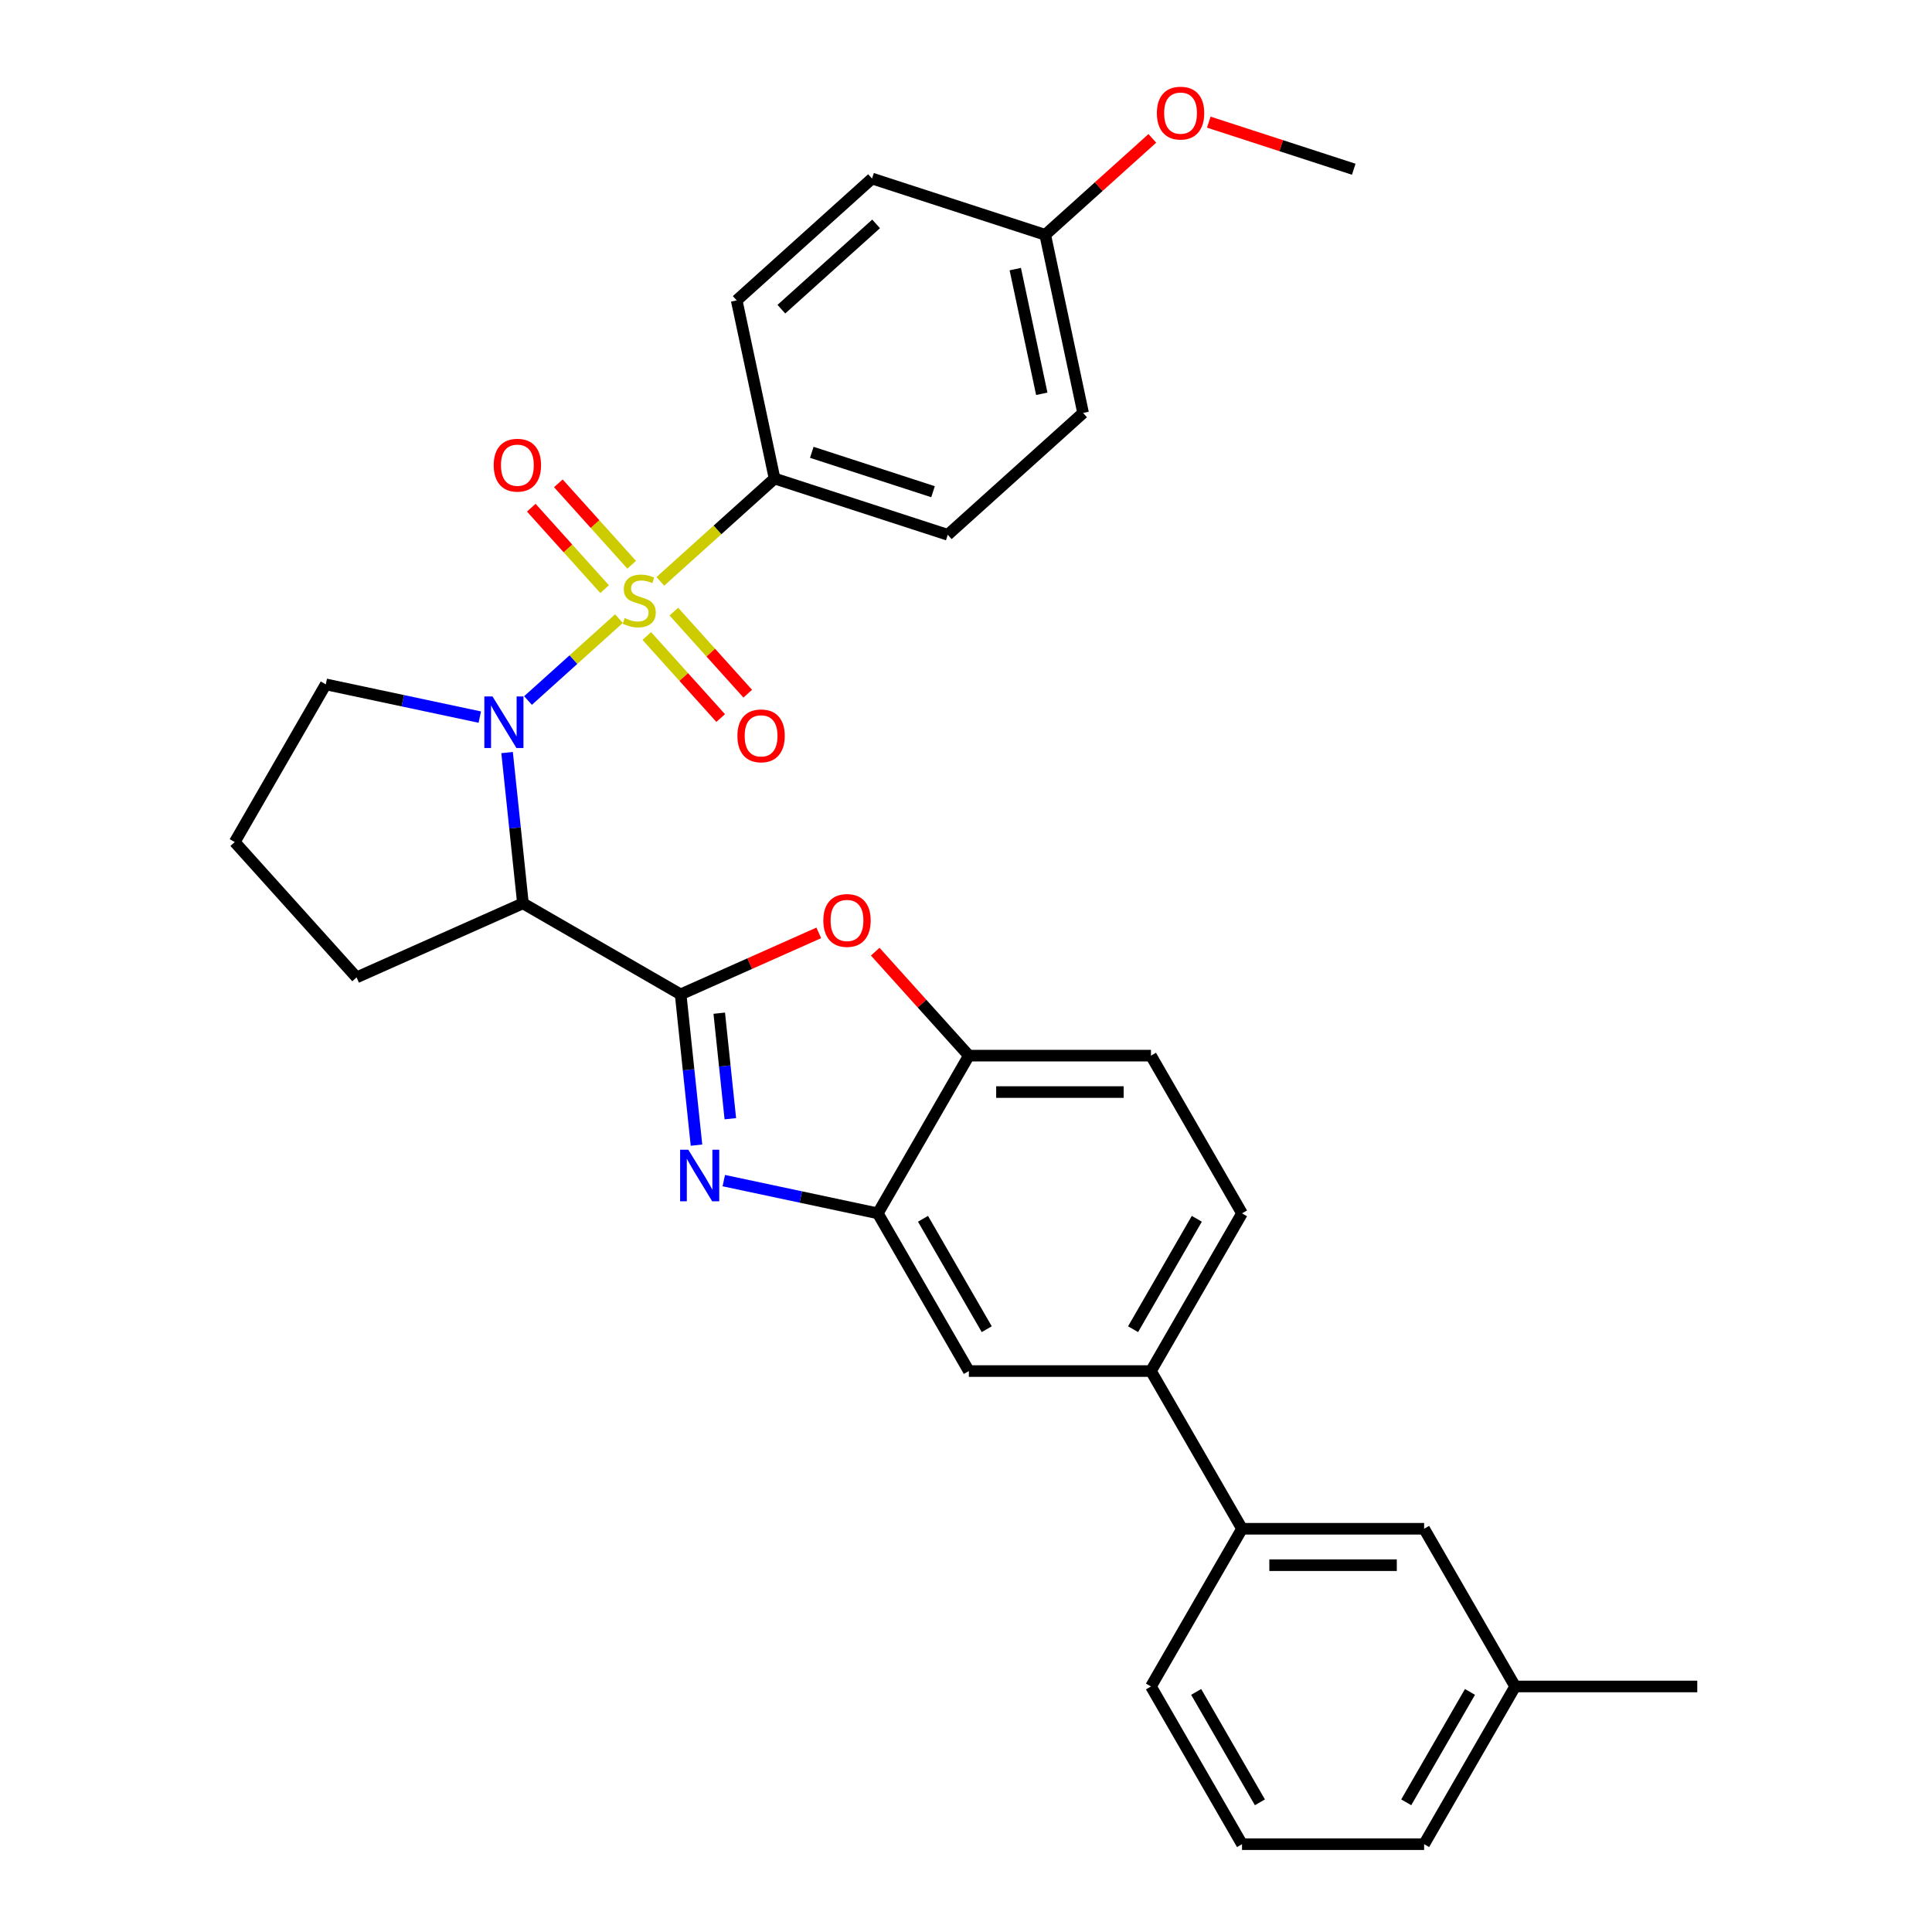 <?xml version='1.0' encoding='iso-8859-1'?>
<svg version='1.1' baseProfile='full'
              xmlns='http://www.w3.org/2000/svg'
                      xmlns:rdkit='http://www.rdkit.org/xml'
                      xmlns:xlink='http://www.w3.org/1999/xlink'
                  xml:space='preserve'
width='1000px' height='1000px' viewBox='0 0 1000 1000'>
<!-- END OF HEADER -->
<rect style='opacity:1.0;fill:#FFFFFF;stroke:none' width='1000' height='1000' x='0' y='0'> </rect>
<path class='bond-0' d='M 400.912,247.681 L 490.556,276.808' style='fill:none;fill-rule:evenodd;stroke:#000000;stroke-width:6px;stroke-linecap:butt;stroke-linejoin:miter;stroke-opacity:1' />
<path class='bond-0' d='M 420.184,234.121 L 482.935,254.51' style='fill:none;fill-rule:evenodd;stroke:#000000;stroke-width:6px;stroke-linecap:butt;stroke-linejoin:miter;stroke-opacity:1' />
<path class='bond-1' d='M 400.912,247.681 L 381.315,155.484' style='fill:none;fill-rule:evenodd;stroke:#000000;stroke-width:6px;stroke-linecap:butt;stroke-linejoin:miter;stroke-opacity:1' />
<path class='bond-2' d='M 400.912,247.681 L 371.346,274.302' style='fill:none;fill-rule:evenodd;stroke:#000000;stroke-width:6px;stroke-linecap:butt;stroke-linejoin:miter;stroke-opacity:1' />
<path class='bond-2' d='M 371.346,274.302 L 341.78,300.924' style='fill:none;fill-rule:evenodd;stroke:#CCCC00;stroke-width:6px;stroke-linecap:butt;stroke-linejoin:miter;stroke-opacity:1' />
<path class='bond-3' d='M 262.469,389.525 L 266.57,428.544' style='fill:none;fill-rule:evenodd;stroke:#0000FF;stroke-width:6px;stroke-linecap:butt;stroke-linejoin:miter;stroke-opacity:1' />
<path class='bond-3' d='M 266.57,428.544 L 270.671,467.563' style='fill:none;fill-rule:evenodd;stroke:#000000;stroke-width:6px;stroke-linecap:butt;stroke-linejoin:miter;stroke-opacity:1' />
<path class='bond-4' d='M 273.298,362.585 L 296.834,341.393' style='fill:none;fill-rule:evenodd;stroke:#0000FF;stroke-width:6px;stroke-linecap:butt;stroke-linejoin:miter;stroke-opacity:1' />
<path class='bond-4' d='M 296.834,341.393 L 320.37,320.201' style='fill:none;fill-rule:evenodd;stroke:#CCCC00;stroke-width:6px;stroke-linecap:butt;stroke-linejoin:miter;stroke-opacity:1' />
<path class='bond-5' d='M 248.339,371.169 L 208.48,362.697' style='fill:none;fill-rule:evenodd;stroke:#0000FF;stroke-width:6px;stroke-linecap:butt;stroke-linejoin:miter;stroke-opacity:1' />
<path class='bond-5' d='M 208.48,362.697 L 168.621,354.225' style='fill:none;fill-rule:evenodd;stroke:#000000;stroke-width:6px;stroke-linecap:butt;stroke-linejoin:miter;stroke-opacity:1' />
<path class='bond-6' d='M 334.776,329.181 L 353.899,350.42' style='fill:none;fill-rule:evenodd;stroke:#CCCC00;stroke-width:6px;stroke-linecap:butt;stroke-linejoin:miter;stroke-opacity:1' />
<path class='bond-6' d='M 353.899,350.42 L 373.023,371.659' style='fill:none;fill-rule:evenodd;stroke:#FF0000;stroke-width:6px;stroke-linecap:butt;stroke-linejoin:miter;stroke-opacity:1' />
<path class='bond-6' d='M 348.785,316.567 L 367.909,337.806' style='fill:none;fill-rule:evenodd;stroke:#CCCC00;stroke-width:6px;stroke-linecap:butt;stroke-linejoin:miter;stroke-opacity:1' />
<path class='bond-6' d='M 367.909,337.806 L 387.032,359.045' style='fill:none;fill-rule:evenodd;stroke:#FF0000;stroke-width:6px;stroke-linecap:butt;stroke-linejoin:miter;stroke-opacity:1' />
<path class='bond-7' d='M 326.955,292.322 L 307.978,271.246' style='fill:none;fill-rule:evenodd;stroke:#CCCC00;stroke-width:6px;stroke-linecap:butt;stroke-linejoin:miter;stroke-opacity:1' />
<path class='bond-7' d='M 307.978,271.246 L 289.002,250.171' style='fill:none;fill-rule:evenodd;stroke:#FF0000;stroke-width:6px;stroke-linecap:butt;stroke-linejoin:miter;stroke-opacity:1' />
<path class='bond-7' d='M 312.946,304.936 L 293.969,283.86' style='fill:none;fill-rule:evenodd;stroke:#CCCC00;stroke-width:6px;stroke-linecap:butt;stroke-linejoin:miter;stroke-opacity:1' />
<path class='bond-7' d='M 293.969,283.86 L 274.992,262.785' style='fill:none;fill-rule:evenodd;stroke:#FF0000;stroke-width:6px;stroke-linecap:butt;stroke-linejoin:miter;stroke-opacity:1' />
<path class='bond-8' d='M 490.556,276.808 L 560.603,213.738' style='fill:none;fill-rule:evenodd;stroke:#000000;stroke-width:6px;stroke-linecap:butt;stroke-linejoin:miter;stroke-opacity:1' />
<path class='bond-9' d='M 381.315,155.484 L 451.362,92.413' style='fill:none;fill-rule:evenodd;stroke:#000000;stroke-width:6px;stroke-linecap:butt;stroke-linejoin:miter;stroke-opacity:1' />
<path class='bond-9' d='M 404.436,160.033 L 453.469,115.883' style='fill:none;fill-rule:evenodd;stroke:#000000;stroke-width:6px;stroke-linecap:butt;stroke-linejoin:miter;stroke-opacity:1' />
<path class='bond-10' d='M 642.864,628.029 L 595.736,709.658' style='fill:none;fill-rule:evenodd;stroke:#000000;stroke-width:6px;stroke-linecap:butt;stroke-linejoin:miter;stroke-opacity:1' />
<path class='bond-10' d='M 619.469,630.848 L 586.479,687.988' style='fill:none;fill-rule:evenodd;stroke:#000000;stroke-width:6px;stroke-linecap:butt;stroke-linejoin:miter;stroke-opacity:1' />
<path class='bond-11' d='M 642.864,628.029 L 595.736,546.4' style='fill:none;fill-rule:evenodd;stroke:#000000;stroke-width:6px;stroke-linecap:butt;stroke-linejoin:miter;stroke-opacity:1' />
<path class='bond-12' d='M 595.736,709.658 L 501.479,709.658' style='fill:none;fill-rule:evenodd;stroke:#000000;stroke-width:6px;stroke-linecap:butt;stroke-linejoin:miter;stroke-opacity:1' />
<path class='bond-13' d='M 595.736,709.658 L 642.864,791.287' style='fill:none;fill-rule:evenodd;stroke:#000000;stroke-width:6px;stroke-linecap:butt;stroke-linejoin:miter;stroke-opacity:1' />
<path class='bond-14' d='M 501.479,709.658 L 454.35,628.029' style='fill:none;fill-rule:evenodd;stroke:#000000;stroke-width:6px;stroke-linecap:butt;stroke-linejoin:miter;stroke-opacity:1' />
<path class='bond-14' d='M 510.735,687.988 L 477.745,630.848' style='fill:none;fill-rule:evenodd;stroke:#000000;stroke-width:6px;stroke-linecap:butt;stroke-linejoin:miter;stroke-opacity:1' />
<path class='bond-15' d='M 595.736,546.4 L 501.479,546.4' style='fill:none;fill-rule:evenodd;stroke:#000000;stroke-width:6px;stroke-linecap:butt;stroke-linejoin:miter;stroke-opacity:1' />
<path class='bond-15' d='M 581.597,565.251 L 515.617,565.251' style='fill:none;fill-rule:evenodd;stroke:#000000;stroke-width:6px;stroke-linecap:butt;stroke-linejoin:miter;stroke-opacity:1' />
<path class='bond-16' d='M 453.018,492.579 L 477.249,519.49' style='fill:none;fill-rule:evenodd;stroke:#FF0000;stroke-width:6px;stroke-linecap:butt;stroke-linejoin:miter;stroke-opacity:1' />
<path class='bond-16' d='M 477.249,519.49 L 501.479,546.4' style='fill:none;fill-rule:evenodd;stroke:#000000;stroke-width:6px;stroke-linecap:butt;stroke-linejoin:miter;stroke-opacity:1' />
<path class='bond-17' d='M 423.799,482.858 L 388.049,498.775' style='fill:none;fill-rule:evenodd;stroke:#FF0000;stroke-width:6px;stroke-linecap:butt;stroke-linejoin:miter;stroke-opacity:1' />
<path class='bond-17' d='M 388.049,498.775 L 352.3,514.691' style='fill:none;fill-rule:evenodd;stroke:#000000;stroke-width:6px;stroke-linecap:butt;stroke-linejoin:miter;stroke-opacity:1' />
<path class='bond-18' d='M 501.479,546.4 L 454.35,628.029' style='fill:none;fill-rule:evenodd;stroke:#000000;stroke-width:6px;stroke-linecap:butt;stroke-linejoin:miter;stroke-opacity:1' />
<path class='bond-19' d='M 454.35,628.029 L 414.491,619.557' style='fill:none;fill-rule:evenodd;stroke:#000000;stroke-width:6px;stroke-linecap:butt;stroke-linejoin:miter;stroke-opacity:1' />
<path class='bond-19' d='M 414.491,619.557 L 374.632,611.085' style='fill:none;fill-rule:evenodd;stroke:#0000FF;stroke-width:6px;stroke-linecap:butt;stroke-linejoin:miter;stroke-opacity:1' />
<path class='bond-20' d='M 360.502,592.729 L 356.401,553.71' style='fill:none;fill-rule:evenodd;stroke:#0000FF;stroke-width:6px;stroke-linecap:butt;stroke-linejoin:miter;stroke-opacity:1' />
<path class='bond-20' d='M 356.401,553.71 L 352.3,514.691' style='fill:none;fill-rule:evenodd;stroke:#000000;stroke-width:6px;stroke-linecap:butt;stroke-linejoin:miter;stroke-opacity:1' />
<path class='bond-20' d='M 378.02,579.053 L 375.149,551.739' style='fill:none;fill-rule:evenodd;stroke:#0000FF;stroke-width:6px;stroke-linecap:butt;stroke-linejoin:miter;stroke-opacity:1' />
<path class='bond-20' d='M 375.149,551.739 L 372.279,524.426' style='fill:none;fill-rule:evenodd;stroke:#000000;stroke-width:6px;stroke-linecap:butt;stroke-linejoin:miter;stroke-opacity:1' />
<path class='bond-21' d='M 352.3,514.691 L 270.671,467.563' style='fill:none;fill-rule:evenodd;stroke:#000000;stroke-width:6px;stroke-linecap:butt;stroke-linejoin:miter;stroke-opacity:1' />
<path class='bond-22' d='M 784.25,872.916 L 737.122,954.545' style='fill:none;fill-rule:evenodd;stroke:#000000;stroke-width:6px;stroke-linecap:butt;stroke-linejoin:miter;stroke-opacity:1' />
<path class='bond-22' d='M 760.855,875.735 L 727.865,932.875' style='fill:none;fill-rule:evenodd;stroke:#000000;stroke-width:6px;stroke-linecap:butt;stroke-linejoin:miter;stroke-opacity:1' />
<path class='bond-23' d='M 784.25,872.916 L 737.122,791.287' style='fill:none;fill-rule:evenodd;stroke:#000000;stroke-width:6px;stroke-linecap:butt;stroke-linejoin:miter;stroke-opacity:1' />
<path class='bond-24' d='M 784.25,872.916 L 878.507,872.916' style='fill:none;fill-rule:evenodd;stroke:#000000;stroke-width:6px;stroke-linecap:butt;stroke-linejoin:miter;stroke-opacity:1' />
<path class='bond-25' d='M 737.122,954.545 L 642.864,954.545' style='fill:none;fill-rule:evenodd;stroke:#000000;stroke-width:6px;stroke-linecap:butt;stroke-linejoin:miter;stroke-opacity:1' />
<path class='bond-26' d='M 184.563,505.9 L 270.671,467.563' style='fill:none;fill-rule:evenodd;stroke:#000000;stroke-width:6px;stroke-linecap:butt;stroke-linejoin:miter;stroke-opacity:1' />
<path class='bond-27' d='M 184.563,505.9 L 121.493,435.854' style='fill:none;fill-rule:evenodd;stroke:#000000;stroke-width:6px;stroke-linecap:butt;stroke-linejoin:miter;stroke-opacity:1' />
<path class='bond-28' d='M 121.493,435.854 L 168.621,354.225' style='fill:none;fill-rule:evenodd;stroke:#000000;stroke-width:6px;stroke-linecap:butt;stroke-linejoin:miter;stroke-opacity:1' />
<path class='bond-29' d='M 642.864,954.545 L 595.736,872.916' style='fill:none;fill-rule:evenodd;stroke:#000000;stroke-width:6px;stroke-linecap:butt;stroke-linejoin:miter;stroke-opacity:1' />
<path class='bond-29' d='M 652.121,932.875 L 619.131,875.735' style='fill:none;fill-rule:evenodd;stroke:#000000;stroke-width:6px;stroke-linecap:butt;stroke-linejoin:miter;stroke-opacity:1' />
<path class='bond-30' d='M 595.736,872.916 L 642.864,791.287' style='fill:none;fill-rule:evenodd;stroke:#000000;stroke-width:6px;stroke-linecap:butt;stroke-linejoin:miter;stroke-opacity:1' />
<path class='bond-31' d='M 642.864,791.287 L 737.122,791.287' style='fill:none;fill-rule:evenodd;stroke:#000000;stroke-width:6px;stroke-linecap:butt;stroke-linejoin:miter;stroke-opacity:1' />
<path class='bond-31' d='M 657.003,810.139 L 722.983,810.139' style='fill:none;fill-rule:evenodd;stroke:#000000;stroke-width:6px;stroke-linecap:butt;stroke-linejoin:miter;stroke-opacity:1' />
<path class='bond-32' d='M 541.005,121.54 L 451.362,92.413' style='fill:none;fill-rule:evenodd;stroke:#000000;stroke-width:6px;stroke-linecap:butt;stroke-linejoin:miter;stroke-opacity:1' />
<path class='bond-33' d='M 541.005,121.54 L 568.724,96.583' style='fill:none;fill-rule:evenodd;stroke:#000000;stroke-width:6px;stroke-linecap:butt;stroke-linejoin:miter;stroke-opacity:1' />
<path class='bond-33' d='M 568.724,96.583 L 596.442,71.625' style='fill:none;fill-rule:evenodd;stroke:#FF0000;stroke-width:6px;stroke-linecap:butt;stroke-linejoin:miter;stroke-opacity:1' />
<path class='bond-34' d='M 541.005,121.54 L 560.603,213.738' style='fill:none;fill-rule:evenodd;stroke:#000000;stroke-width:6px;stroke-linecap:butt;stroke-linejoin:miter;stroke-opacity:1' />
<path class='bond-34' d='M 525.506,139.289 L 539.224,203.828' style='fill:none;fill-rule:evenodd;stroke:#000000;stroke-width:6px;stroke-linecap:butt;stroke-linejoin:miter;stroke-opacity:1' />
<path class='bond-35' d='M 625.662,63.217 L 663.179,75.407' style='fill:none;fill-rule:evenodd;stroke:#FF0000;stroke-width:6px;stroke-linecap:butt;stroke-linejoin:miter;stroke-opacity:1' />
<path class='bond-35' d='M 663.179,75.407 L 700.696,87.597' style='fill:none;fill-rule:evenodd;stroke:#000000;stroke-width:6px;stroke-linecap:butt;stroke-linejoin:miter;stroke-opacity:1' />
<path  class='atom-1' d='M 254.918 360.475
L 263.665 374.614
Q 264.532 376.009, 265.927 378.535
Q 267.322 381.061, 267.398 381.212
L 267.398 360.475
L 270.942 360.475
L 270.942 387.169
L 267.285 387.169
L 257.897 371.71
Q 256.803 369.901, 255.634 367.827
Q 254.503 365.753, 254.164 365.112
L 254.164 387.169
L 250.695 387.169
L 250.695 360.475
L 254.918 360.475
' fill='#0000FF'/>
<path  class='atom-2' d='M 323.325 319.913
Q 323.626 320.026, 324.871 320.554
Q 326.115 321.082, 327.472 321.421
Q 328.867 321.723, 330.224 321.723
Q 332.75 321.723, 334.221 320.516
Q 335.691 319.272, 335.691 317.123
Q 335.691 315.653, 334.937 314.748
Q 334.221 313.843, 333.09 313.353
Q 331.959 312.863, 330.074 312.297
Q 327.698 311.581, 326.266 310.902
Q 324.871 310.224, 323.853 308.791
Q 322.872 307.358, 322.872 304.945
Q 322.872 301.59, 325.134 299.516
Q 327.434 297.442, 331.959 297.442
Q 335.05 297.442, 338.557 298.913
L 337.69 301.816
Q 334.485 300.496, 332.072 300.496
Q 329.47 300.496, 328.038 301.59
Q 326.605 302.645, 326.643 304.493
Q 326.643 305.925, 327.359 306.793
Q 328.113 307.66, 329.169 308.15
Q 330.262 308.64, 332.072 309.206
Q 334.485 309.96, 335.918 310.714
Q 337.35 311.468, 338.368 313.014
Q 339.424 314.522, 339.424 317.123
Q 339.424 320.818, 336.935 322.816
Q 334.485 324.777, 330.375 324.777
Q 328 324.777, 326.19 324.249
Q 324.418 323.759, 322.307 322.892
L 323.325 319.913
' fill='#CCCC00'/>
<path  class='atom-3' d='M 381.682 380.874
Q 381.682 374.464, 384.849 370.882
Q 388.016 367.301, 393.936 367.301
Q 399.855 367.301, 403.022 370.882
Q 406.189 374.464, 406.189 380.874
Q 406.189 387.358, 402.984 391.053
Q 399.78 394.711, 393.936 394.711
Q 388.054 394.711, 384.849 391.053
Q 381.682 387.396, 381.682 380.874
M 393.936 391.694
Q 398.008 391.694, 400.194 388.98
Q 402.419 386.227, 402.419 380.874
Q 402.419 375.633, 400.194 372.994
Q 398.008 370.317, 393.936 370.317
Q 389.864 370.317, 387.639 372.956
Q 385.453 375.595, 385.453 380.874
Q 385.453 386.265, 387.639 388.98
Q 389.864 391.694, 393.936 391.694
' fill='#FF0000'/>
<path  class='atom-4' d='M 255.542 240.78
Q 255.542 234.371, 258.709 230.789
Q 261.876 227.207, 267.795 227.207
Q 273.714 227.207, 276.881 230.789
Q 280.048 234.371, 280.048 240.78
Q 280.048 247.265, 276.844 250.96
Q 273.639 254.617, 267.795 254.617
Q 261.913 254.617, 258.709 250.96
Q 255.542 247.303, 255.542 240.78
M 267.795 251.601
Q 271.867 251.601, 274.054 248.886
Q 276.278 246.134, 276.278 240.78
Q 276.278 235.539, 274.054 232.9
Q 271.867 230.223, 267.795 230.223
Q 263.723 230.223, 261.499 232.863
Q 259.312 235.502, 259.312 240.78
Q 259.312 246.172, 261.499 248.886
Q 263.723 251.601, 267.795 251.601
' fill='#FF0000'/>
<path  class='atom-11' d='M 426.155 476.429
Q 426.155 470.019, 429.322 466.437
Q 432.489 462.856, 438.408 462.856
Q 444.328 462.856, 447.495 466.437
Q 450.662 470.019, 450.662 476.429
Q 450.662 482.914, 447.457 486.609
Q 444.252 490.266, 438.408 490.266
Q 432.527 490.266, 429.322 486.609
Q 426.155 482.951, 426.155 476.429
M 438.408 487.249
Q 442.48 487.249, 444.667 484.535
Q 446.892 481.783, 446.892 476.429
Q 446.892 471.188, 444.667 468.549
Q 442.48 465.872, 438.408 465.872
Q 434.337 465.872, 432.112 468.511
Q 429.925 471.15, 429.925 476.429
Q 429.925 481.82, 432.112 484.535
Q 434.337 487.249, 438.408 487.249
' fill='#FF0000'/>
<path  class='atom-14' d='M 356.252 595.085
L 364.999 609.224
Q 365.867 610.619, 367.262 613.145
Q 368.657 615.671, 368.732 615.822
L 368.732 595.085
L 372.276 595.085
L 372.276 621.779
L 368.619 621.779
L 359.231 606.321
Q 358.137 604.511, 356.969 602.437
Q 355.838 600.364, 355.498 599.723
L 355.498 621.779
L 352.03 621.779
L 352.03 595.085
L 356.252 595.085
' fill='#0000FF'/>
<path  class='atom-30' d='M 598.799 58.545
Q 598.799 52.136, 601.966 48.554
Q 605.133 44.972, 611.052 44.972
Q 616.972 44.972, 620.139 48.554
Q 623.306 52.136, 623.306 58.545
Q 623.306 65.03, 620.101 68.725
Q 616.896 72.382, 611.052 72.382
Q 605.171 72.382, 601.966 68.725
Q 598.799 65.068, 598.799 58.545
M 611.052 69.366
Q 615.124 69.366, 617.311 66.652
Q 619.535 63.899, 619.535 58.545
Q 619.535 53.305, 617.311 50.666
Q 615.124 47.989, 611.052 47.989
Q 606.98 47.989, 604.756 50.628
Q 602.569 53.267, 602.569 58.545
Q 602.569 63.937, 604.756 66.652
Q 606.98 69.366, 611.052 69.366
' fill='#FF0000'/>
</svg>

